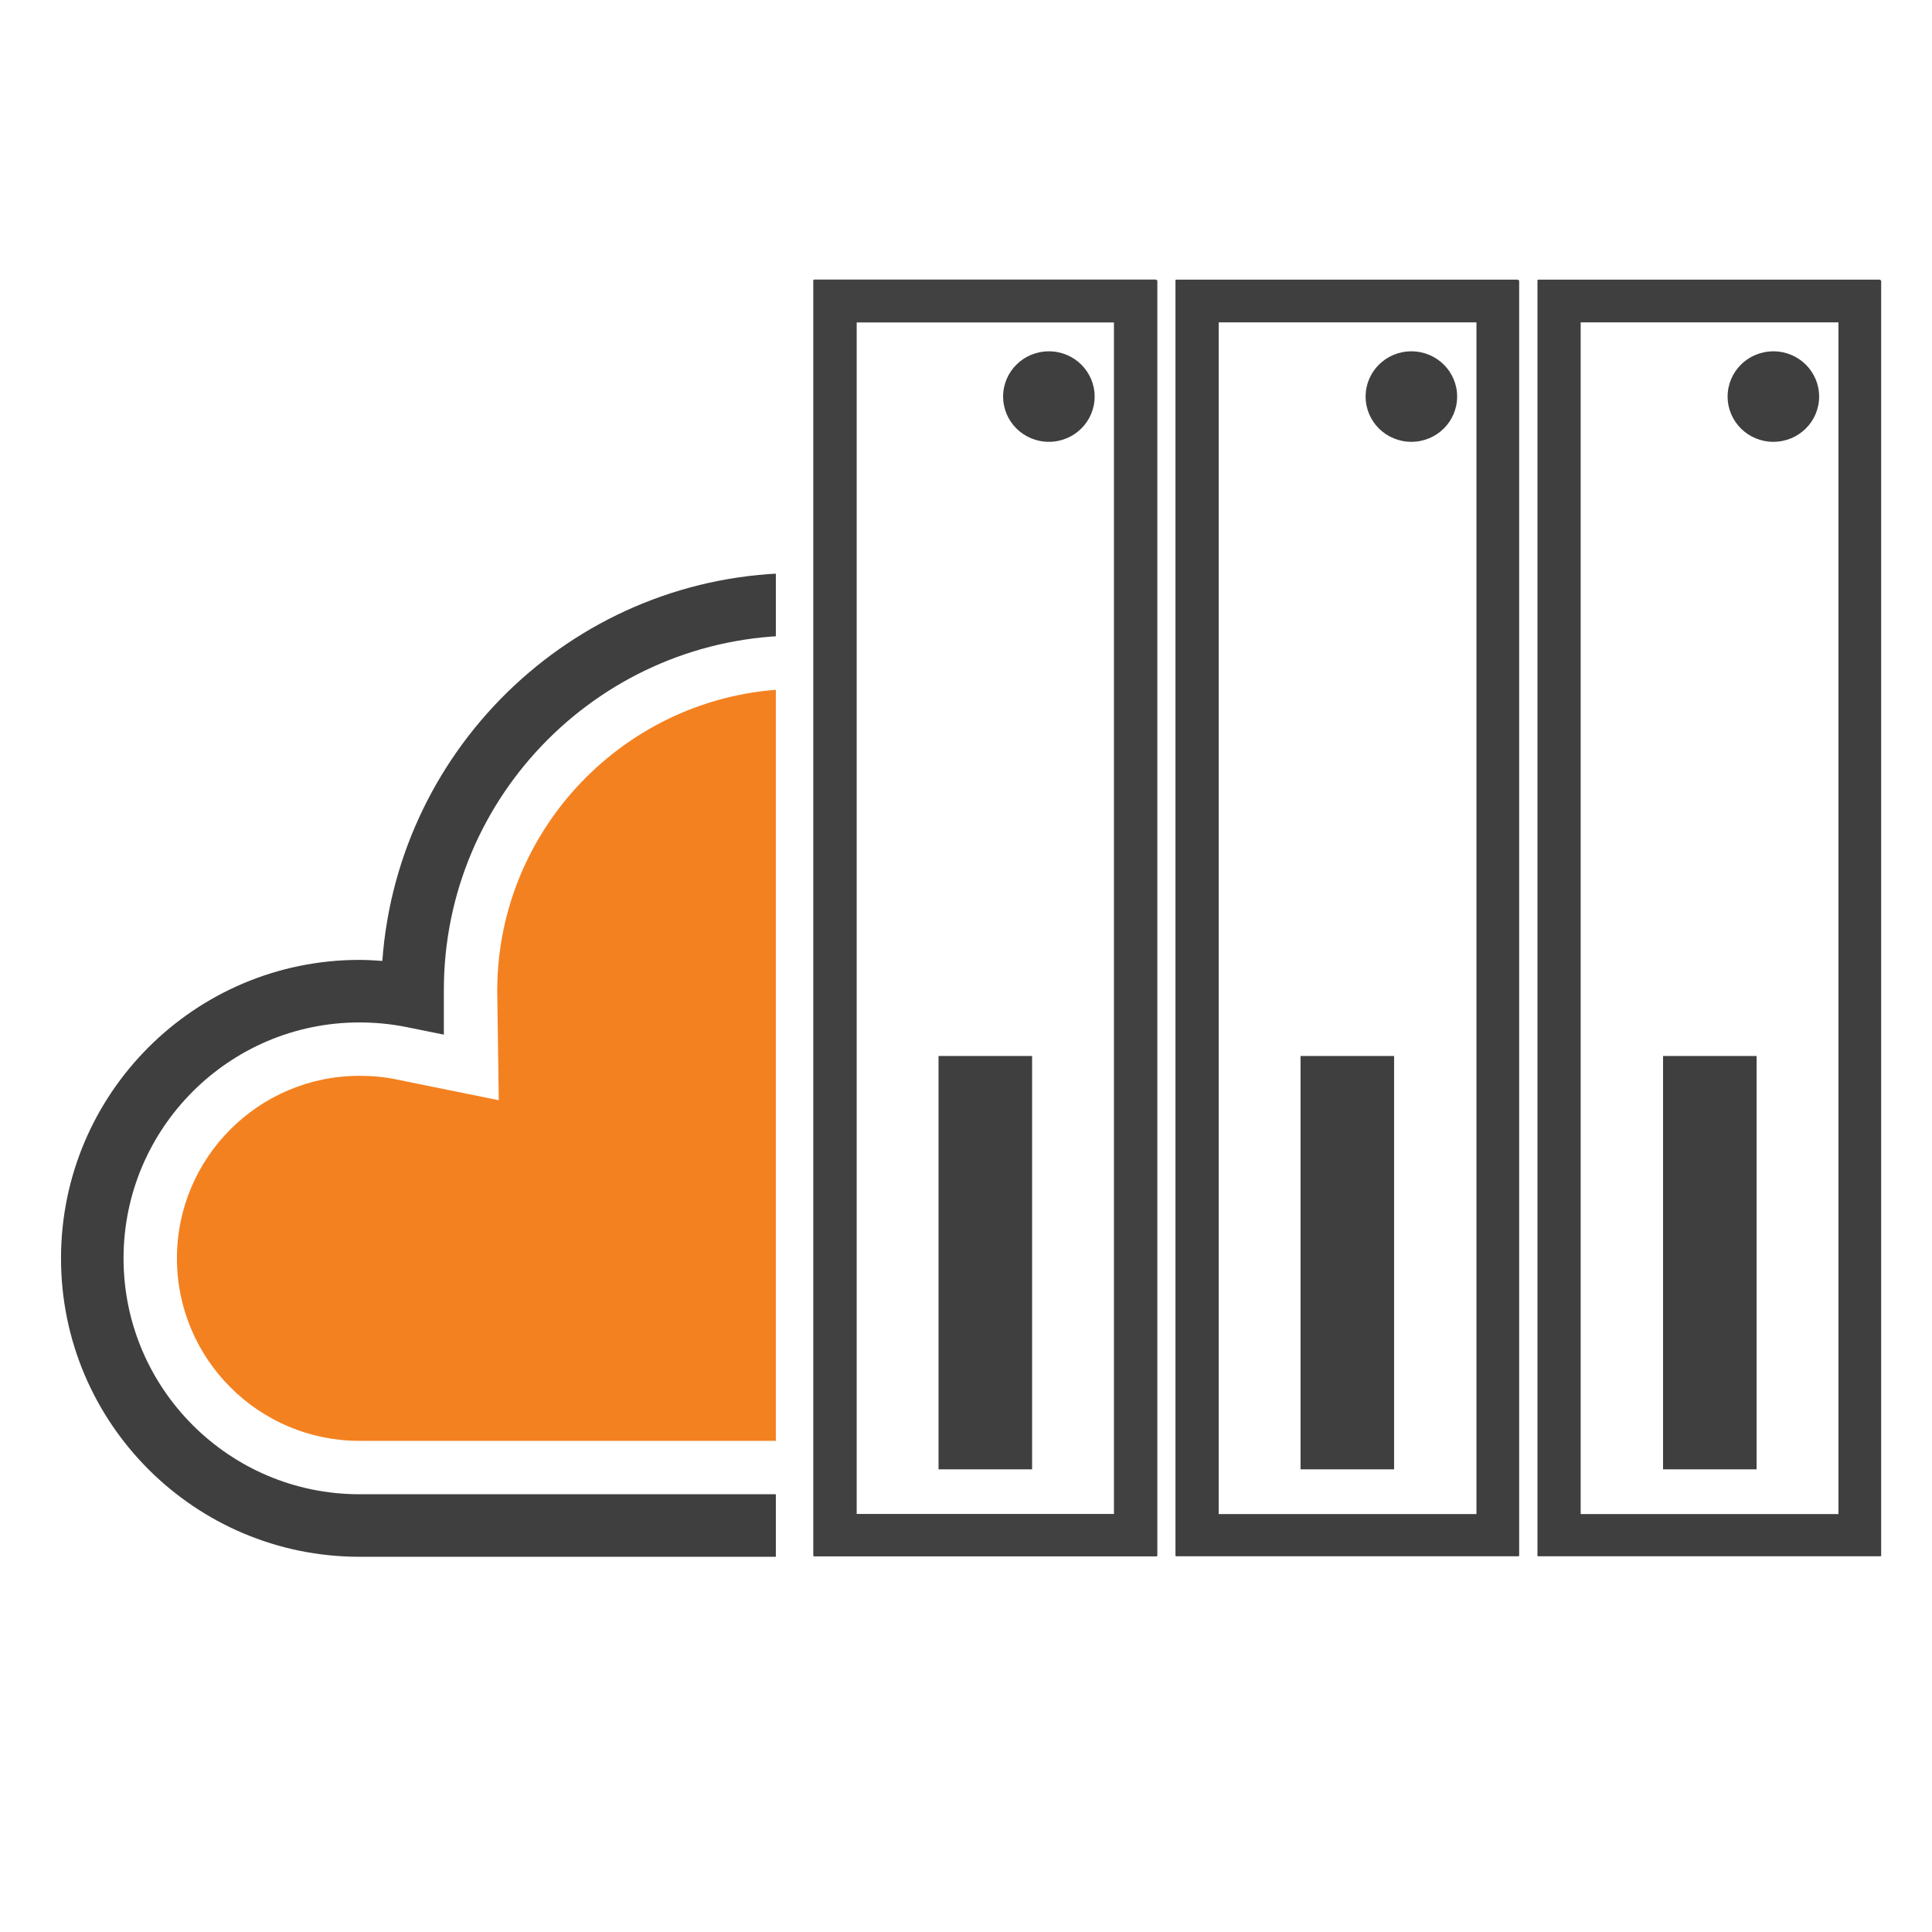<?xml version="1.0" encoding="UTF-8"?><svg id="_268355074_Capa_1_grid" xmlns="http://www.w3.org/2000/svg" xmlns:xlink="http://www.w3.org/1999/xlink" viewBox="0 0 38 38"><defs><style>.cls-1{fill:none;}.cls-2{fill:#3f3f3f;}.cls-3{fill:#414141;}.cls-4{fill:#f48120;}.cls-5{clip-path:url(#clippath);}</style><clipPath id="clippath"><path class="cls-1" d="M1,32.48V9.52s.02-.02.03-.02h14.2s.03,0,.03.02v22.96s-.02.02-.03.02H1.03s-.03,0-.03-.02Z"/></clipPath></defs><g class="cls-5"><path class="cls-4" d="M7.07,28.34c-1.98,0-3.59-1.61-3.59-3.59s1.61-3.59,3.59-3.59c.24,0,.48.02.72.07l2.02.41-.03-2.15c0-3.27,2.67-5.94,5.94-5.94.69,0,1.36.11,2,.34.62.22,1.2.54,1.71.95.51.41.95.9,1.31,1.45.36.57.62,1.2.78,1.87l.28,1.24,1.27.05c.41.02.81.1,1.19.25.37.15.71.35,1.01.61.3.26.55.56.75.9.2.35.35.73.43,1.14l.3,1.55,1.56-.21c.13-.02.23-.03.32-.03,1.29,0,2.34,1.05,2.34,2.34s-1.05,2.34-2.34,2.34H7.07Z"/><path class="cls-2" d="M28.63,21.38s-.05,0-.08,0c-.66-2.25-2.59-3.89-4.93-4.17-1.01-3.52-4.2-5.94-7.9-5.94-4.33,0-7.89,3.37-8.2,7.63-.15-.01-.3-.02-.45-.02-3.24,0-5.87,2.63-5.87,5.87s2.63,5.87,5.87,5.87h21.56c2.55,0,4.62-2.07,4.62-4.62s-2.07-4.62-4.62-4.62ZM28.63,29.39H7.07c-2.56,0-4.64-2.08-4.64-4.64s2.08-4.64,4.64-4.64c.31,0,.62.03.92.09l.74.15v-.86c-.01-3.86,3.13-6.99,6.98-6.99,3.28,0,6.08,2.23,6.82,5.42l.11.46.47.02c2.16.09,3.96,1.63,4.37,3.75l.11.57.58-.08c.18-.03.33-.04.47-.04,1.87,0,3.39,1.52,3.39,3.39s-1.52,3.39-3.39,3.39Z"/></g><path class="cls-2" d="M21.91,6.34v23.44h-5.07V6.34h5.07M22.74,5.5h-6.72s-.02,0-.02.01v25.09s0,.01.02.01h6.72s.02,0,.02-.01V5.52s0-.01-.02-.01h0Z"/><path class="cls-3" d="M22.74,5.5h-6.72s-.02,0-.02.01v25.09s0,.01.02.01h6.72s.02,0,.02-.01V5.52s0-.01-.02-.01h0ZM16.85,29.79V6.34h5.07v23.44h-5.07Z"/><path class="cls-2" d="M19.73,7.8c0-.49.4-.89.9-.89s.9.4.9.89-.4.89-.9.89-.9-.4-.9-.89Z"/><rect class="cls-2" x="18.46" y="20.77" width="1.84" height="8.13"/><path class="cls-2" d="M29.04,6.34v23.44h-5.07V6.34h5.07M29.86,5.5h-6.72s-.02,0-.02.01v25.09s0,.01.02.01h6.72s.02,0,.02-.01V5.52s0-.01-.02-.01h0Z"/><path class="cls-2" d="M26.86,7.8c0-.49.4-.89.9-.89s.9.4.9.89-.4.89-.9.89-.9-.4-.9-.89Z"/><rect class="cls-2" x="25.58" y="20.77" width="1.84" height="8.13"/><path class="cls-2" d="M36.16,6.34v23.44h-5.07V6.34h5.07M36.98,5.5h-6.72s-.02,0-.02.01v25.09s0,.01.02.01h6.72s.02,0,.02-.01V5.52s0-.01-.02-.01h0Z"/><path class="cls-2" d="M33.98,7.8c0-.49.4-.89.9-.89s.9.4.9.89-.4.89-.9.89-.9-.4-.9-.89Z"/><rect class="cls-2" x="32.71" y="20.77" width="1.84" height="8.13"/></svg>